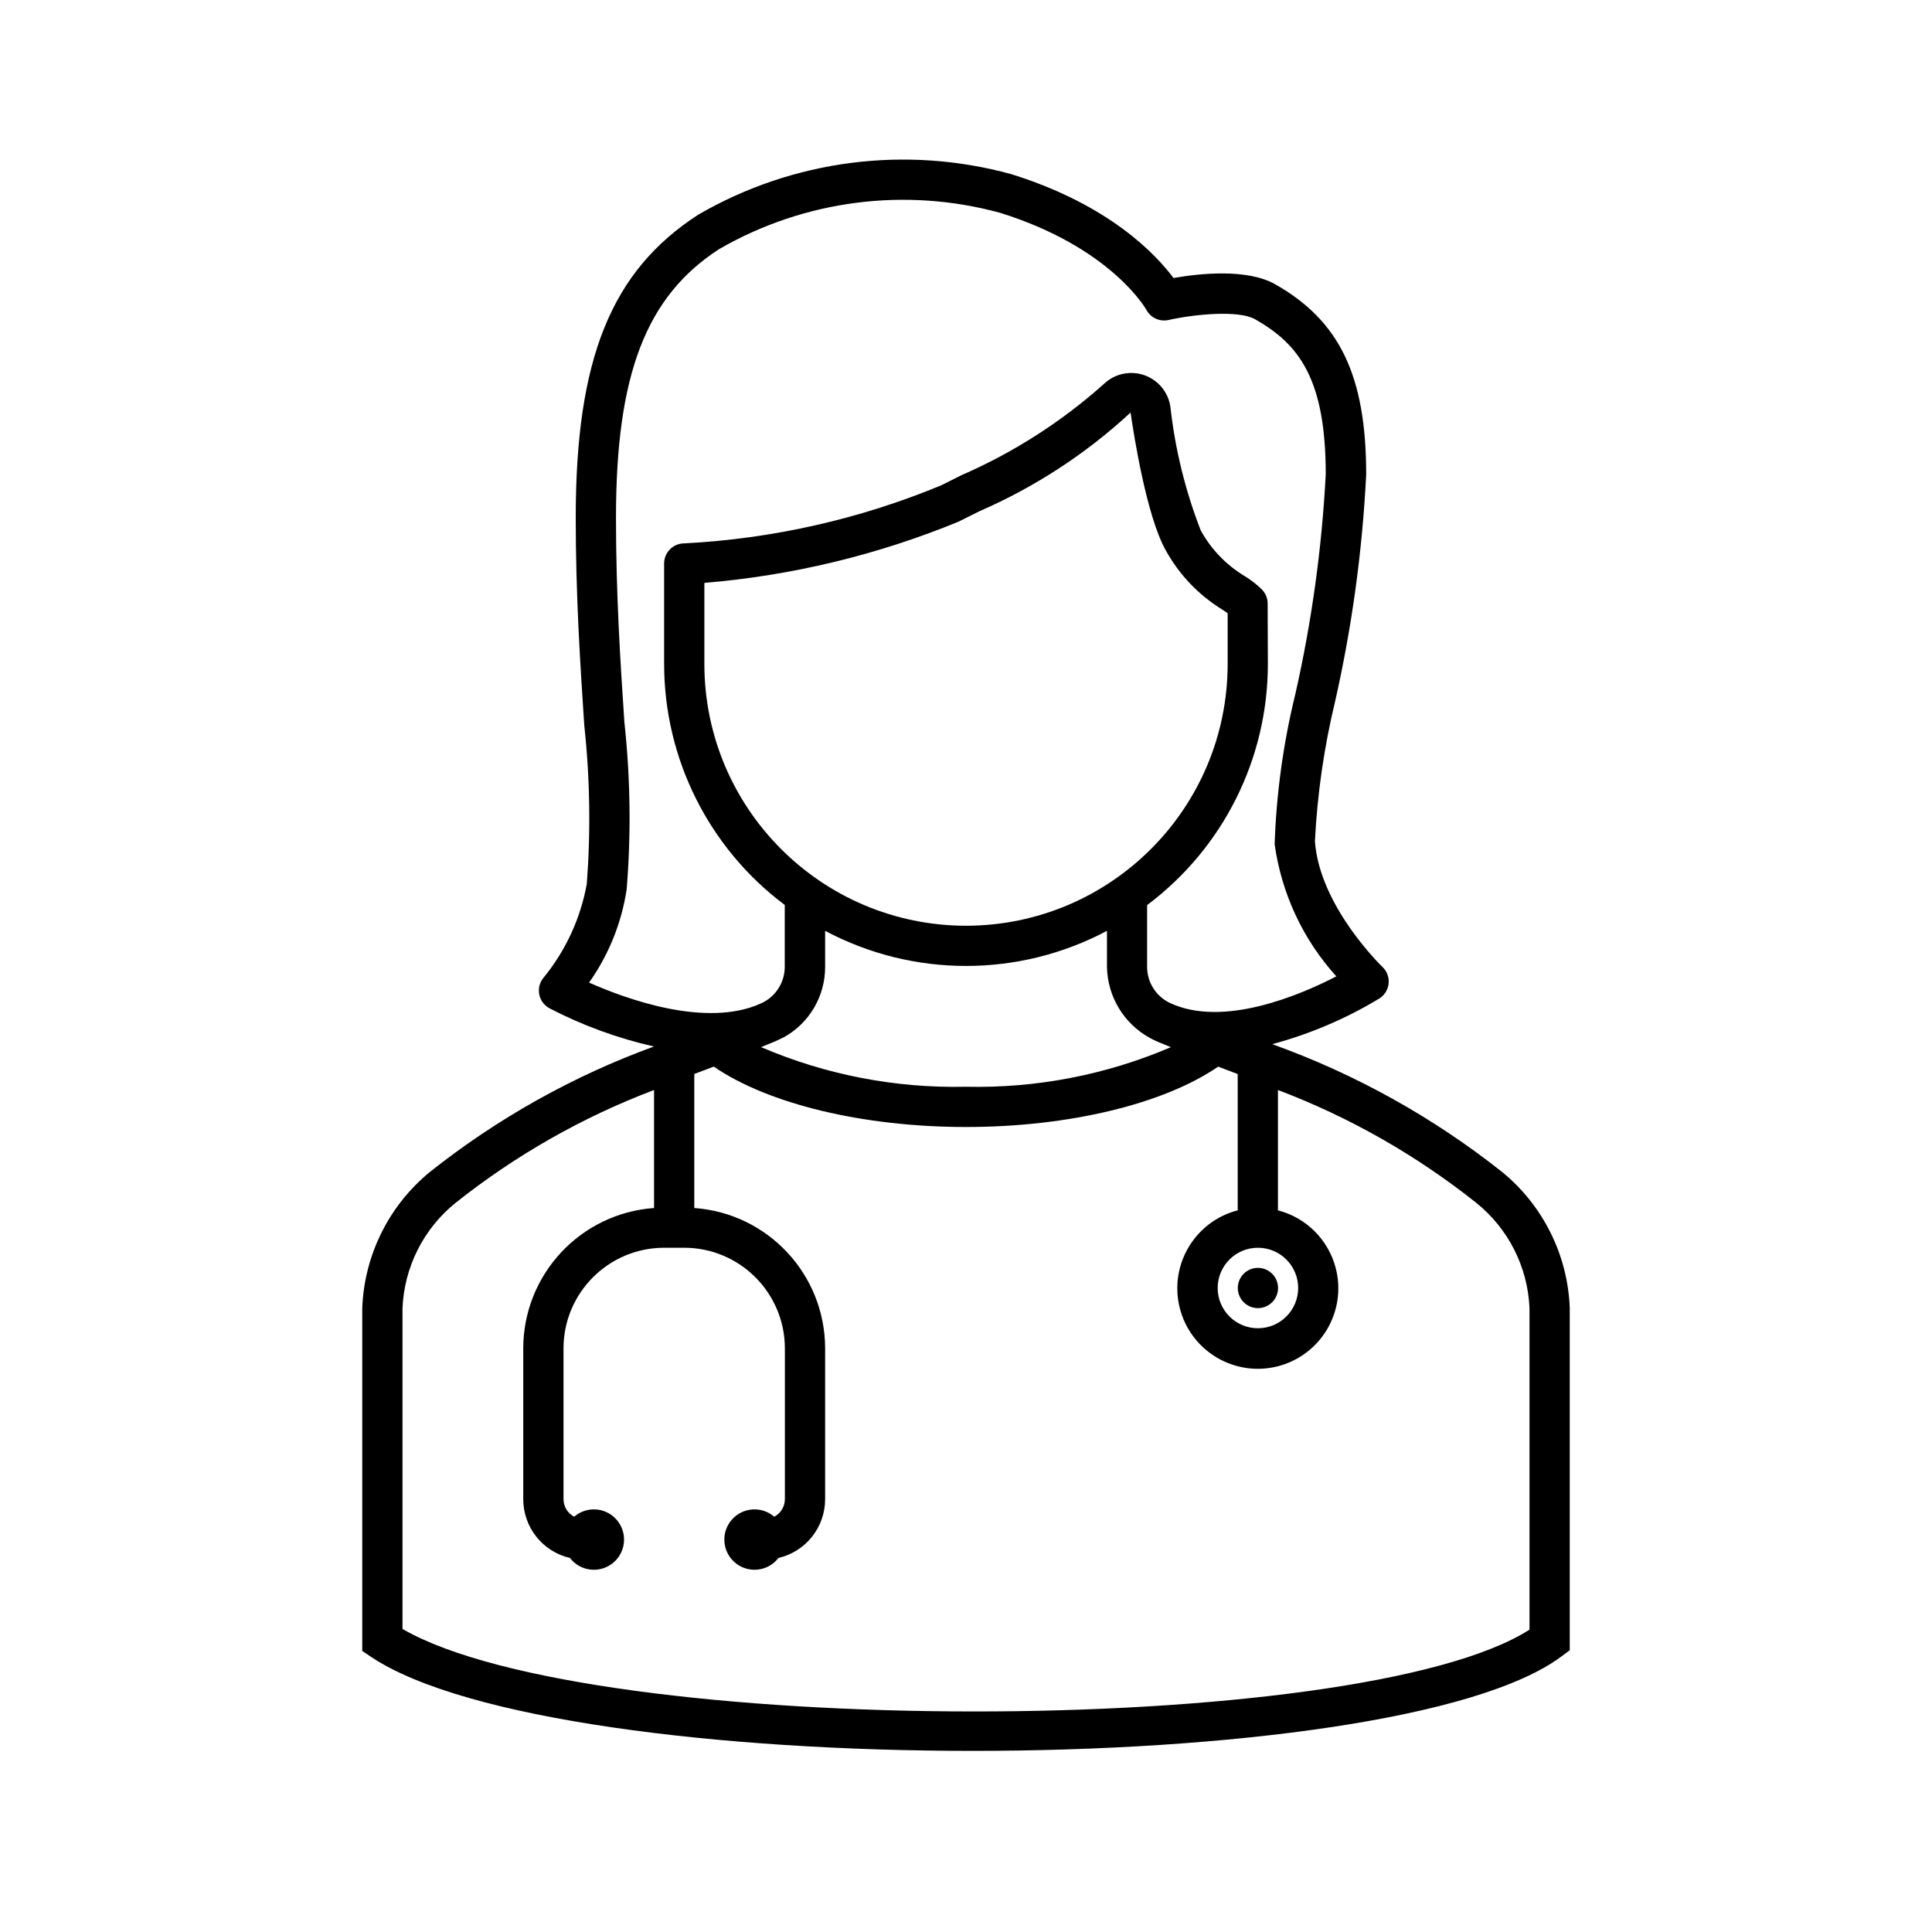 <svg width="60" height="60" xmlns="http://www.w3.org/2000/svg" xmlns:xlink="http://www.w3.org/1999/xlink" overflow="hidden"><defs><clipPath id="clip0"><rect x="96" y="559" width="60" height="60"/></clipPath></defs><g clip-path="url(#clip0)" transform="translate(-96 -559)"><path d="M142.652 595.399C140.503 593.695 138.091 592.354 135.51 591.427 136.68 591.114 137.8 590.636 138.837 590.009 139.129 589.824 139.215 589.438 139.031 589.146 139.003 589.103 138.97 589.063 138.933 589.028 138.914 589.009 136.983 587.153 136.836 585.128 136.909 583.667 137.118 582.215 137.461 580.792 137.986 578.472 138.31 576.111 138.428 573.734 138.428 570.676 137.608 568.964 135.599 567.827 134.717 567.327 133.219 567.498 132.444 567.634 131.901 566.904 130.452 565.357 127.409 564.409 124.131 563.509 120.629 563.961 117.688 565.665 114.983 567.415 113.88 570.139 113.88 575.075 113.88 577.503 114.02 579.632 114.144 581.513 114.322 583.154 114.348 584.808 114.223 586.454 114.027 587.534 113.557 588.546 112.857 589.392 112.653 589.67 112.712 590.061 112.99 590.266 113.013 590.283 113.037 590.298 113.062 590.312 114.089 590.845 115.18 591.245 116.309 591.5 113.795 592.417 111.444 593.734 109.348 595.398 108.076 596.442 107.312 597.981 107.25 599.625L107.25 610.271 107.528 610.459C110.449 612.403 118.359 613.375 126.204 613.375 134.079 613.375 141.891 612.395 144.497 610.438L144.75 610.25 144.75 599.612C144.685 597.972 143.922 596.439 142.652 595.399ZM135.066 597.75C135.756 597.75 136.316 598.31 136.316 599 136.316 599.69 135.756 600.25 135.066 600.25 134.375 600.25 133.816 599.69 133.816 599 133.816 598.31 134.375 597.75 135.066 597.75ZM131.705 591.231C131.777 591.269 131.849 591.309 131.926 591.341L132.363 591.521C130.354 592.381 128.185 592.8 126 592.75 123.815 592.8 121.644 592.381 119.635 591.519L120.072 591.341 120.348 591.211C121.138 590.77 121.627 589.934 121.625 589.028L121.625 587.908C124.361 589.362 127.642 589.362 130.378 587.908L130.378 589.026C130.393 589.945 130.899 590.787 131.705 591.231ZM126 587.75C121.515 587.745 117.88 584.11 117.875 579.625L117.875 577.102C120.588 576.877 123.249 576.236 125.767 575.201L126.412 574.879C128.139 574.128 129.728 573.092 131.111 571.812 131.217 572.547 131.611 575.029 132.198 576.081 132.616 576.843 133.225 577.482 133.967 577.936L134.126 578.044 134.126 579.625C134.121 584.111 130.486 587.745 126 587.75ZM116.625 576.5 116.625 579.625C116.628 582.568 118.015 585.339 120.371 587.104L120.371 589.028C120.37 589.519 120.081 589.963 119.632 590.162 117.938 590.934 115.452 590.029 114.294 589.515 114.903 588.656 115.302 587.666 115.461 586.625 115.602 584.895 115.578 583.155 115.391 581.429 115.266 579.57 115.13 577.463 115.13 575.076 115.13 570.623 116.068 568.201 118.337 566.734 120.977 565.211 124.117 564.805 127.058 565.609 130.508 566.684 131.593 568.605 131.601 568.62 131.733 568.869 132.014 568.999 132.289 568.938 133.101 568.756 134.471 568.626 134.976 568.914 136.332 569.682 137.172 570.756 137.172 573.731 137.052 576.028 136.736 578.311 136.228 580.554 135.853 582.083 135.638 583.646 135.585 585.219 135.798 586.748 136.465 588.178 137.501 589.322 136.359 589.912 133.982 590.921 132.332 590.147 131.9 589.942 131.625 589.506 131.625 589.028L131.625 587.108C133.983 585.343 135.373 582.571 135.375 579.625L135.368 577.75C135.37 577.596 135.314 577.446 135.212 577.331 135.046 577.162 134.86 577.016 134.658 576.893 134.082 576.548 133.61 576.057 133.288 575.468 132.809 574.234 132.492 572.942 132.347 571.625 132.244 570.954 131.617 570.494 130.946 570.597 130.699 570.635 130.47 570.747 130.289 570.918 128.972 572.096 127.475 573.055 125.854 573.76L125.229 574.073C122.692 575.124 119.993 575.733 117.25 575.875 116.905 575.875 116.625 576.155 116.625 576.5ZM134.438 592.356 134.438 596.547C134.438 596.561 134.445 596.573 134.446 596.586 133.108 596.927 132.299 598.288 132.64 599.626 132.981 600.964 134.342 601.772 135.68 601.432 137.018 601.091 137.826 599.73 137.485 598.392 137.259 597.505 136.567 596.812 135.68 596.586 135.68 596.573 135.688 596.561 135.688 596.547L135.688 592.851C137.907 593.692 139.983 594.873 141.841 596.351 142.841 597.151 143.446 598.345 143.5 599.625L143.5 609.61C138.188 613.009 114.386 612.994 108.5 609.589L108.5 599.638C108.549 598.355 109.153 597.156 110.154 596.351 112.014 594.873 114.091 593.693 116.312 592.851L116.312 596.516C114.025 596.68 112.253 598.582 112.25 600.875L112.25 605.562C112.252 606.433 112.852 607.187 113.7 607.384 114.016 607.795 114.604 607.872 115.015 607.556 115.425 607.24 115.502 606.652 115.186 606.241 114.871 605.831 114.282 605.754 113.872 606.07 113.858 606.08 113.844 606.092 113.831 606.103 113.63 605.997 113.503 605.79 113.5 605.562L113.5 600.875C113.502 599.15 114.9 597.752 116.625 597.75L117.25 597.75C118.975 597.752 120.373 599.15 120.375 600.875L120.375 605.562C120.373 605.79 120.246 605.997 120.045 606.103 119.653 605.765 119.061 605.808 118.723 606.2 118.384 606.592 118.428 607.184 118.82 607.523 119.212 607.861 119.804 607.817 120.142 607.425 120.154 607.412 120.165 607.398 120.176 607.384 121.023 607.187 121.623 606.432 121.625 605.562L121.625 600.875C121.623 598.582 119.85 596.679 117.562 596.516L117.562 592.353 118.167 592.125C119.86 593.287 122.812 594 126 594 129.188 594 132.139 593.287 133.832 592.125Z"/><path d="M135.691 599C135.691 599.345 135.411 599.625 135.066 599.625 134.72 599.625 134.441 599.345 134.441 599 134.441 598.655 134.72 598.375 135.066 598.375 135.411 598.375 135.691 598.655 135.691 599Z"/></g></svg>